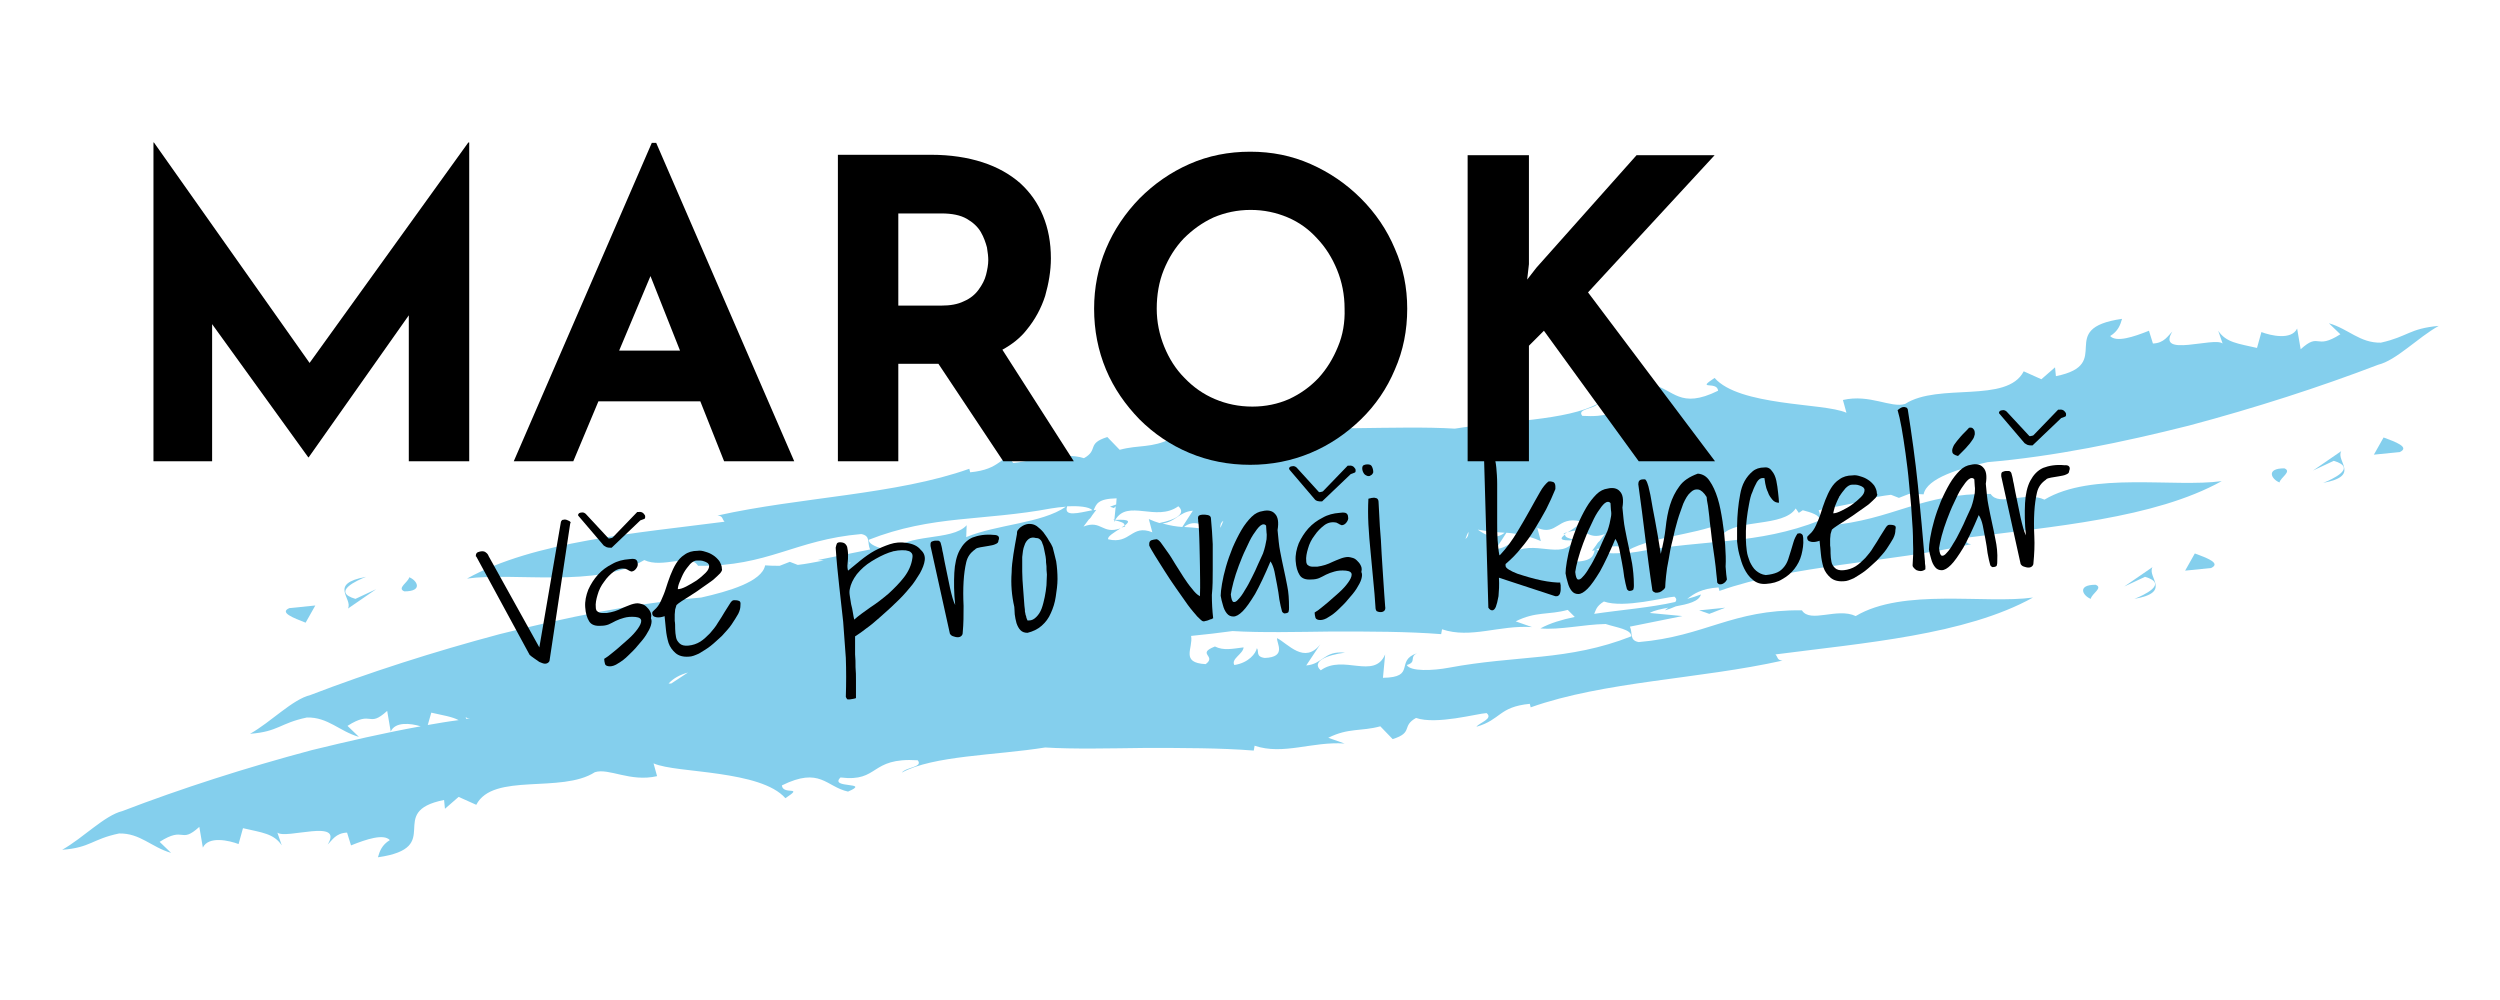 <svg xmlns="http://www.w3.org/2000/svg" xmlns:xlink="http://www.w3.org/1999/xlink" viewBox="0 0 566.9 226.8" style="enable-background:new 0 0 566.9 226.8;" xml:space="preserve">
<style type="text/css">
	.st0{fill:#84CFED;}
</style>

	<g>
		<path class="st0" d="M540.5,99.2l-2.2,3.9l5.9-0.6C546.5,101.4,543.2,100.2,540.5,99.2z"/>
		<path class="st0" d="M530.9,102.3l-6.4,4.4l4.7-2.2c5.5,1.6-0.4,4.2-2.4,5C535.4,107.9,529.6,104.6,530.9,102.3z"/>
		<path class="st0" d="M518,106.2c-4.3,0-2.9,2.5-1.1,3.2C517.1,108.3,519.8,106.9,518,106.2z"/>
		<path class="st0" d="M255.1,119.4c0.1-0.1,0-0.2,0-0.3c-0.2,0.2-0.5,0.3-0.8,0.5C254.5,119.6,254.8,119.5,255.1,119.4z"/>
		<path class="st0" d="M497.7,125.5l-2.2,3.9l5.9-0.6C503.7,127.7,500.4,126.5,497.7,125.5z"/>
		<path class="st0" d="M488.1,128.6l-6.4,4.4l4.7-2.2c5.5,1.6-0.4,4.2-2.4,5C492.6,134.3,486.8,130.9,488.1,128.6z"/>
		<path class="st0" d="M475.2,132.6c-4.3,0-2.9,2.5-1.1,3.2C474.3,134.6,477,133.3,475.2,132.6z"/>
		<polygon class="st0" points="387.6,139.2 391.2,137.8 385.3,138.4 		"/>
		<path class="st0" d="M69.3,141.2l2.2-3.9l-5.9,0.6C63.3,138.9,66.5,140.1,69.3,141.2z"/>
		<path class="st0" d="M78.9,138l6.4-4.4l-4.7,2.2c-5.5-1.6,0.4-4.2,2.4-5C74.3,132.4,80.1,135.7,78.9,138z"/>
		<path class="st0" d="M91.7,134.1c4.3,0,2.9-2.5,1.1-3.2C92.6,132,89.9,133.4,91.7,134.1z"/>
		<path class="st0" d="M354.6,121.2c0.2-0.2,0.5-0.3,0.8-0.5c-0.3,0.1-0.5,0.1-0.8,0.3C354.6,121,354.6,121.1,354.6,121.2z"/>
		<path class="st0" d="M539.9,77.7c-4.8,0.1-7.3-3.1-11.8-4.4l2.6,2.5c-5.8,3.7-4.6-0.6-9,3.4l-0.8-4.7c-1.3,2.7-6,1.6-8.1,0.8
			l-1,3.6c-4.3-1-7-1.2-8.8-3.9l1,2.9c-1.9-1.6-15.1,3.3-11.4-2.7c-1,0.9-1.8,2.6-4.4,2.7l-0.9-2.9c-3.5,1.4-7.4,2.7-8.8,1.2
			c1.8-1.1,2.3-2.5,2.7-3.9c-15.4,2.2-1.5,10.3-15,13l-0.2-2l-3.1,2.7l-4-1.8c-3.8,7.4-19.3,2.5-26.9,7.4c-3.2,1-8-2.3-14.1-0.9
			l0.8,2.9c-2.7-1.2-8.8-1.5-14.9-2.4c-6.1-0.9-12.2-2.3-15-5.5c-4.4,2.9,0.6,0.6,0.8,2.9c-8.7,4.3-10-0.3-15-1.4
			c-5.4,2.2,4.4,0.6,1.7,3.2c-8.9-1.1-6.5,4.6-17.5,3.9c-1.3-1.6,2.6-1.5,3.6-2.8c-7.1,3.9-21.3,3.9-32.5,5.7
			c-6.5-0.4-14.5-0.2-22.8-0.1c-8.3,0-16.9,0-24.5-0.6l-0.2,1.1c-6.5-2.2-13,1-20.4,0.5l3.7,1.3c-4.6,2.3-7.4,1.4-11.8,2.6l-2.8-2.9
			c-4.8,1.5-1.9,2.9-5.3,4.8c-4.6-1.6-13.9,1-16,1.1c-1.6-1.3,1.7-2.2,2.3-3.1c-5.6,1.6-5,4.5-12.1,5.2l-0.2-0.8
			c-16.6,5.9-38.3,6.4-57.1,10.6c1.3,0.1,1,0.8,1.6,1.4c-19.9,2.6-43.1,4.4-58.4,12.9c10.8-1.5,29.5,2.2,40.2-4.2
			c4.2,2,10.3-1.7,12.2,1.3c15.9,0.2,21.9-5.9,37-7.2c2.2,0.4,1.3,2,2,3.5l-11.9,2.4l1.4,0.1c-2.1,0.4-4.1,0.8-5.9,1l-1.8-0.7
			l-2.3,0.9c-1.1,0-2.2,0-3.3-0.1c-0.7,3.7-8.3,5.9-14.5,7.3c-15.2,1.3-30.6,4.5-45.7,8.3c-15,4-29.6,8.7-42.9,13.8
			c-4.1,1-8.9,6.1-13.7,8.8c6.5-0.5,6.7-2.4,12.9-3.7c4.8-0.1,7.3,3.1,11.8,4.4l-2.6-2.5c5.8-3.7,4.6,0.6,9-3.4l0.8,4.7
			c1-2.3,4.5-1.9,6.8-1.2c-8.3,1.5-16.5,3.4-24.7,5.4c-15,4-29.6,8.7-42.9,13.8c-4.1,1-8.9,6.1-13.7,8.8c6.5-0.5,6.7-2.4,12.9-3.7
			c4.8-0.1,7.3,3.1,11.8,4.4l-2.6-2.5c5.8-3.7,4.6,0.6,9-3.4l0.8,4.7c1.3-2.7,6-1.6,8.1-0.8l1-3.6c4.3,1,7,1.2,8.8,3.9l-1-2.9
			c1.9,1.6,15.1-3.3,11.4,2.7c1-0.9,1.8-2.6,4.4-2.7l0.9,2.9c3.5-1.4,7.4-2.7,8.8-1.2c-1.8,1.1-2.3,2.5-2.7,3.9
			c15.4-2.2,1.5-10.3,15-13l0.2,2l3.1-2.7l4,1.8c3.8-7.4,19.3-2.5,26.9-7.4c3.2-1,8,2.3,14.1,0.9l-0.8-2.9c2.7,1.2,8.8,1.5,14.9,2.4
			c6.1,0.9,12.2,2.3,15,5.5c4.4-2.9-0.6-0.6-0.8-2.9c8.7-4.3,10,0.3,15,1.4c5.4-2.3-4.4-0.6-1.7-3.2c8.9,1.1,6.5-4.6,17.5-3.9
			c1.3,1.6-2.6,1.5-3.6,2.8c7.1-3.9,21.3-3.9,32.5-5.7c6.5,0.4,14.5,0.2,22.8,0.1c8.3,0,16.9,0,24.5,0.6l0.2-1.1
			c6.5,2.2,13-1,20.4-0.5l-3.7-1.3c4.6-2.3,7.4-1.4,11.8-2.6l2.8,2.9c4.8-1.5,1.9-2.9,5.3-4.8c4.6,1.6,13.9-1,16-1.1
			c1.6,1.3-1.7,2.2-2.3,3.1c5.6-1.6,5-4.5,12.1-5.2l0.2,0.8c16.6-5.9,38.3-6.4,57.1-10.6c-1.3-0.1-1-0.8-1.6-1.4
			c19.9-2.6,43.1-4.4,58.4-12.9c-10.8,1.5-29.5-2.2-40.2,4.2c-4.2-2-10.3,1.7-12.2-1.3c-15.9-0.2-21.9,5.9-37,7.2
			c-2.2-0.4-1.3-2-2-3.5l11.9-2.4l-7.4-0.7c1-0.6,2.6-0.9,4.2-1.2c-0.3,0.2-0.6,0.4-0.7,0.6c1-0.3,1.7-0.6,2.4-0.9
			c2.7-0.5,5.3-1.1,5.7-2.7c-1,0.4-2,0.7-3.1,1c1.6-1.2,3.1-2.3,7.1-2.6l0.2,0.8c16.6-5.9,38.3-6.4,57.1-10.6
			c-1.3-0.1-1-0.8-1.6-1.4c19.9-2.6,43.1-4.4,58.4-12.9c-10.8,1.5-29.5-2.2-40.2,4.2c-4.2-2-10.3,1.7-12.2-1.3
			c-15.9-0.2-21.9,5.9-37,7.2c-2.2-0.4-1.3-2-2-3.5l11.9-2.4l-1.4-0.1c2.1-0.4,4.1-0.8,5.9-1l1.8,0.7l2.3-0.9c1.1,0,2.2,0,3.3,0.1
			c0.7-3.7,8.3-5.9,14.5-7.3c15.2-1.3,30.6-4.5,45.7-8.3c15-4,29.6-8.7,42.9-13.8c4.1-1,8.9-6.1,13.7-8.8
			C546.3,74.5,546.1,76.3,539.9,77.7z M367.7,125.4c-2.6,0.2-5,0-5.7-0.9C365.1,124,368.6,123,367.7,125.4z M358.3,118.2
			c0.3,0.6-1.4,1.6-2.8,2.5c4.2-1.5,4.3,2,8.4,0.4l-1.2,1.6c-0.4,0.3-0.6,0.7-0.8,1l-0.9,1.2c0.2,0,0.4-0.1,0.6-0.1
			c-0.3,1.3-0.6,2.5-4.9,2.6l0.1-1.4l1.4-0.5l-0.9-0.3c-0.1,0.1-0.3,0.3-0.4,0.4l0.3-3c0.1,0,0.2,0,0.3,0c-0.1,0-0.2-0.1-0.3-0.1
			l0-0.5c-0.1,0.2-0.1,0.3-0.2,0.4c-1.1-0.3-2.2-0.5-2.1-1.2c-1.2,0.9-1.4,1.5,2.1,1.3c-2.8,4.8-9.3-0.5-14.3,3.1
			c-1.9-1.7,0.7-3.1,4.3-3.8c0.7,0.2,1.5,0.5,2.4,0.9l-0.8-3C353.1,121.6,353.2,117,358.3,118.2z M332.3,122.2
			c0.2-0.5,0.4-1.1,0.7-1.6C333,121.2,332.9,121.8,332.3,122.2z M341.6,120.8c1.4,0.1,2.7,0.3,4.5,0.8c-3.1,0.4-3.7,2.6-6.9,2.9
			L341.6,120.8z M335.1,120.1c2.7,0.5,4.5,0.6,6.1,0.7C339.1,122.5,336.9,121.4,335.1,120.1z M277.4,118.1c-0.2,0.5-0.4,1.1-0.7,1.6
			C276.7,119.1,276.8,118.5,277.4,118.1z M274.6,120.2c-2.7-0.5-4.5-0.6-6.1-0.7C270.6,117.8,272.8,118.9,274.6,120.2z M268.1,119.5
			c-1.4-0.1-2.7-0.3-4.5-0.8c3.1-0.4,3.7-2.6,6.9-2.9L268.1,119.5z M253.2,113l-0.1,1.4l-1.4,0.5l0.9,0.3c0.1-0.1,0.3-0.3,0.4-0.4
			l-0.3,3c-0.1,0-0.2,0-0.3,0c0.1,0,0.2,0.1,0.3,0.1l0,0.5c0.1-0.2,0.1-0.3,0.2-0.4c1.1,0.3,2.2,0.5,2.1,1.2
			c1.2-0.9,1.4-1.5-2.1-1.3c2.8-4.8,9.3,0.5,14.3-3.1c1.9,1.7-0.7,3.1-4.3,3.8c-0.7-0.2-1.5-0.5-2.4-0.9l0.8,3
			c-4.8-1.9-4.9,2.8-10,1.6c-0.3-0.6,1.4-1.6,2.8-2.5c-4.2,1.5-4.3-2-8.4-0.4l1.2-1.6c0.4-0.3,0.6-0.7,0.8-1l0.9-1.2
			c-0.2,0-0.4,0.1-0.6,0.1C248.6,114.3,248.9,113.1,253.2,113z M247.7,115.7c-3.1,0.6-6.6,1.6-5.7-0.9
			C244.6,114.7,247,114.9,247.7,115.7z M197,122.4c7.1-2.8,13.7-3.9,20.4-4.6c6.7-0.7,13.4-1.1,20.9-2.5c1.1-0.2,2.2-0.3,3.4-0.4
			c-5.5,3.8-15.7,4-22.6,6.9l0.1-2.7c-3.3,3.7-13.9,1.7-16.7,6l-0.7-1l-0.9,0.6C199,124.1,197,123.5,197,122.4z M193,127.6
			c-0.1,0.1-0.3,0.1-0.4,0.2c-0.1-0.1-0.1-0.2-0.2-0.2L193,127.6z M106.6,162.9c-0.3,0-0.6,0.1-0.9,0.1l-0.1-0.4
			C105.8,162.8,106.1,162.9,106.6,162.9z M97,164.4l0.8-2.8c2.6,0.6,4.7,0.9,6.2,1.7C101.6,163.6,99.3,164,97,164.4z M151.6,155
			c1.1-1.2,2.6-2,4.4-2.5l-3.8,2.5C151.9,155,151.7,155,151.6,155z M369.9,144.3c-7.1,2.8-13.7,3.9-20.4,4.6
			c-6.7,0.7-13.4,1.1-20.9,2.5c-3.7,0.7-8.8,0.9-9.6-0.6c2.4-0.7,0.4-1.8,2.4-2.7c-5.2,1.7-0.1,5.5-7.8,5.6l0.5-5.3
			c-2.5,5.8-9.5-0.1-14.6,3.6c-2.2-1.9,1.3-3.5,5.5-4c-4.8-0.5-5,2.6-8.8,2.9l3.2-4.8c-3.6,4.6-7.3-0.1-9.8-1.4
			c-0.2,1.1,2.3,4.3-2.8,4.5c-2.2-0.3-1.2-1.6-1.8-2.2c-0.2,1.1-1.8,3.3-5.1,3.8c-0.8-1.4,2-2.5,2.1-4c-2.5,0.3-4.5,0.8-6.5-0.2
			c-4.3,1.7,0.5,2.1-2.1,4c-5.8-0.3-2.8-3.6-3.3-6.4c3.2-0.3,6.4-0.7,9.4-1.1c6.5,0.4,14.5,0.2,22.8,0.1c8.3,0,16.9,0,24.5,0.6
			l0.2-1.1c6.5,2.2,13-1,20.4-0.5l-3.7-1.3c4.6-2.3,7.4-1.4,11.8-2.6l1.6,1.6c-2.9,0.6-5.6,1.4-7.8,2.6c4.4,0.4,9.7-0.9,14.8-1
			C366.5,142.3,370,142.7,369.9,144.3z M361.5,139.2c0.4-0.8,0.4-1.7,2.2-2.8c4.6,1.6,13.9-1,16-1.1c0.5,0.4,0.5,0.8,0.2,1.2
			C374.2,137.8,367.5,138.3,361.5,139.2z M412.7,118c-7.1,2.8-13.7,3.9-20.4,4.6c-6.7,0.7-13.4,1.1-20.9,2.5
			c-1.1,0.2-2.2,0.3-3.4,0.4c5.5-3.8,15.7-4,22.6-6.9l-0.1,2.7c3.3-3.7,13.9-1.7,16.7-6l0.7,1l0.9-0.6
			C410.7,116.2,412.7,116.8,412.7,118z M416.7,112.7c0.1-0.1,0.3-0.1,0.4-0.2c0.1,0.1,0.1,0.2,0.2,0.2L416.7,112.7z"/>
	</g>
	<g>
		<polygon points="70.2,82.3 34.9,32.3 34.8,32.3 34.8,104.6 48.1,104.6 48.1,73.5 69.9,103.7 70,103.7 92.7,71.5 92.7,104.6
			106.4,104.6 106.4,32.3 106.2,32.3 		"/>
		<path d="M147.8,32.4l-31.3,72.2H130l5.7-13.6h23.1l5.4,13.6h15.9l-31.3-72.2H147.8z M140.4,79.5l7.1-16.9l6.7,16.9H140.4z"/>
		<path d="M232.8,74.8c1.9-2.3,3.3-4.9,4.2-7.7c0.8-2.8,1.3-5.7,1.3-8.5c0-3.6-0.6-6.8-1.8-9.7c-1.2-2.9-2.9-5.3-5.2-7.4
			c-2.3-2-5.1-3.6-8.5-4.7c-3.4-1.1-7.3-1.7-11.6-1.7H190v69.5h13.7V82.5h9.1l14.7,22.1h16l-16.2-25.3
			C229.5,78.1,231.4,76.6,232.8,74.8z M203.7,48.4h9.8c2.4,0,4.3,0.4,5.7,1.2c1.4,0.8,2.5,1.8,3.2,3c0.7,1.2,1.1,2.4,1.4,3.5
			c0.2,1.2,0.3,2.1,0.3,2.9c0,1-0.2,2.1-0.5,3.3c-0.3,1.2-0.9,2.3-1.7,3.4c-0.8,1.1-1.9,2-3.3,2.6c-1.4,0.7-3.1,1-5.2,1h-9.7V48.4z"
			/>
		<path d="M308.6,45c-3.3-3.3-7.1-5.9-11.4-7.8c-4.3-1.9-8.8-2.8-13.7-2.8c-4.9,0-9.5,0.9-13.8,2.8c-4.3,1.9-8,4.5-11.3,7.8
			c-3.2,3.3-5.8,7.1-7.6,11.4c-1.8,4.3-2.7,8.8-2.7,13.6c0,4.9,0.9,9.5,2.7,13.8c1.8,4.3,4.4,8,7.6,11.3c3.2,3.2,7,5.8,11.3,7.6
			c4.3,1.8,8.9,2.7,13.8,2.7c4.8,0,9.4-0.9,13.7-2.7c4.3-1.8,8.1-4.4,11.4-7.6c3.3-3.2,5.9-7,7.7-11.3c1.9-4.3,2.8-8.9,2.8-13.8
			c0-4.8-0.9-9.3-2.8-13.6C314.5,52.1,311.9,48.3,308.6,45z M303.4,78.6c-1.1,2.7-2.5,5-4.4,7.1c-1.9,2-4.1,3.6-6.7,4.8
			c-2.5,1.1-5.3,1.7-8.3,1.7c-3.1,0-5.9-0.6-8.5-1.7c-2.6-1.1-4.9-2.7-6.9-4.8c-2-2-3.5-4.4-4.6-7.1c-1.1-2.7-1.7-5.6-1.7-8.6
			c0-3.1,0.5-6.1,1.6-8.8c1.1-2.7,2.6-5.1,4.5-7.1c2-2,4.2-3.6,6.8-4.8c2.6-1.1,5.4-1.7,8.4-1.7s5.8,0.6,8.4,1.7
			c2.6,1.1,4.8,2.7,6.7,4.8c1.9,2,3.4,4.4,4.5,7.1c1.1,2.7,1.7,5.6,1.7,8.8C305,73.1,304.5,76,303.4,78.6z"/>
		<polygon points="360.1,66.3 388.8,35.2 371.1,35.2 348.4,60.7 346.3,63.4 346.7,59.9 346.7,35.2 332.8,35.2 332.8,104.6
			346.7,104.6 346.7,78.4 350.1,75 371.6,104.6 388.9,104.6 		"/>
	</g>
	<g>
		<path d="M129,118.1c-0.4-0.2-0.7-0.3-0.9-0.3c-0.2,0-0.4,0.1-0.6,0.1c-0.1,0.1-0.2,0.2-0.3,0.4l-4.9,28.5l-11.5-20.7
			c-0.1-0.3-0.3-0.6-0.6-0.8c-0.2-0.2-0.5-0.3-0.9-0.3c-0.3,0-0.6,0.1-0.9,0.2c-0.3,0.1-0.5,0.4-0.5,0.8l0,0.1c0,0.1,0,0.1,0.1,0.1
			l12.1,22.3c0.2,0.2,0.5,0.4,0.9,0.7c0.4,0.3,0.9,0.6,1.3,0.9c0.5,0.2,0.9,0.4,1.3,0.4c0.4,0,0.8-0.2,1-0.6l4.7-31.2
			C129.5,118.5,129.4,118.3,129,118.1z"/>
		<path d="M147.4,138.6c-0.2-0.4-0.5-0.7-0.8-1c-0.3-0.3-0.6-0.5-1-0.6c-0.4-0.1-0.7-0.2-1-0.2c-0.6,0-1.3,0.2-1.8,0.4
			c-0.6,0.2-1.2,0.5-1.7,0.7c-0.6,0.3-1.1,0.5-1.7,0.7c-0.6,0.2-1.2,0.3-1.8,0.4c-0.3,0-0.6,0-0.9,0c-0.3,0-0.5,0-0.8-0.1
			c-0.2-0.1-0.4-0.2-0.6-0.4c-0.1-0.2-0.2-0.4-0.2-0.8c-0.1-0.8,0.1-1.8,0.4-2.8c0.3-1.1,0.8-2.1,1.5-3c0.6-0.9,1.4-1.7,2.2-2.3
			c0.8-0.6,1.7-0.8,2.7-0.6c0,0,0.1,0,0.2,0.1c0.1,0,0.2,0.1,0.4,0.2c0.1,0.1,0.2,0.1,0.4,0.2c0.1,0,0.2,0.1,0.2,0.1
			c0.4,0,0.8-0.2,1.1-0.6c0.3-0.4,0.5-0.8,0.4-1.2c0-0.6-0.3-0.9-0.6-1c-0.4-0.1-0.8-0.1-1.4,0c-1.3,0.1-2.6,0.4-3.8,1.1
			c-1.2,0.6-2.3,1.4-3.2,2.4c-0.9,1-1.6,2.1-2.2,3.4c-0.5,1.3-0.8,2.6-0.7,4c0.1,1.4,0.4,2.4,0.9,3.2c0.5,0.8,1.4,1.1,2.7,1
			c0.6,0,1.2-0.1,1.7-0.3c0.5-0.2,1-0.5,1.6-0.8c0.6-0.3,1.2-0.5,1.9-0.7c0.7-0.2,1.6-0.3,2.6-0.2c0.9,0.1,1.3,0.4,1.3,0.9
			c0,0.5-0.3,1.1-0.8,1.8c-0.5,0.7-1.2,1.5-2.1,2.3c-0.9,0.8-1.7,1.5-2.5,2.2c-0.8,0.7-1.5,1.2-2.1,1.7c-0.6,0.4-0.9,0.6-0.9,0.6
			c0,0.4,0.1,0.8,0.2,1.2c0.1,0.3,0.5,0.5,1.1,0.5c0.5,0,1.2-0.2,1.9-0.7c0.7-0.4,1.5-1,2.2-1.7c0.7-0.7,1.5-1.4,2.2-2.3
			c0.7-0.8,1.4-1.6,1.9-2.4c0.5-0.8,0.9-1.5,1.1-2.2c0.2-0.7,0.2-1.2,0-1.6C147.8,139.4,147.6,139,147.4,138.6z"/>
		<path d="M137.6,124.1c0.3,0.1,0.6,0.1,0.9,0.1c0,0,0.1,0,0.1,0c0,0,0.1,0,0.1,0l6.5-6.2c0.5-0.2,0.9-0.3,1-0.4
			c0.1-0.1,0.1-0.3,0.1-0.5c0-0.2-0.1-0.4-0.4-0.7c-0.2-0.2-0.6-0.4-1.1-0.3l-0.3,0l-5.5,5.7c-0.1,0.2-0.4,0.2-0.8,0.3l-0.2,0
			l-5.2-5.6c-0.1-0.1-0.2-0.1-0.3-0.2c-0.1,0-0.2-0.1-0.3-0.1c-0.5,0-0.8,0.1-0.9,0.2c-0.1,0.1-0.2,0.2-0.2,0.3l0,0.1
			c0,0,0,0.1,0,0.1l5.8,6.8C137.2,123.9,137.4,124,137.6,124.1z"/>
		<path d="M167.4,136.2c-0.3-0.1-0.7-0.1-1-0.1c-0.3,0-0.6,0.3-0.9,0.8c-0.3,0.5-0.7,1.1-1.2,1.9c-0.4,0.7-0.9,1.5-1.5,2.4
			c-0.5,0.9-1.2,1.7-1.8,2.4c-0.7,0.7-1.4,1.4-2.2,1.9c-0.8,0.5-1.7,0.8-2.7,0.9c-0.9,0.1-1.6-0.1-2-0.5c-0.4-0.4-0.7-0.8-0.8-1.4
			c-0.1-0.6-0.2-1.2-0.2-1.9c0-0.7,0-1.3-0.1-1.8c0-0.1,0-0.4,0-0.6c0-0.3,0-0.6,0-0.9c0-0.3,0.1-0.7,0.1-1.1c0.1-0.4,0.2-0.7,0.3-1
			c0.2-0.2,0.6-0.5,1.2-0.9c0.6-0.4,1.3-0.8,2.2-1.4c0.8-0.5,1.7-1.1,2.5-1.7c0.9-0.6,1.7-1.2,2.4-1.7c0.7-0.6,1.2-1.1,1.6-1.5
			c0.4-0.5,0.5-0.8,0.4-1c0-0.7-0.3-1.3-0.6-1.8c-0.4-0.5-0.9-1-1.4-1.3c-0.6-0.4-1.1-0.6-1.8-0.8c-0.6-0.2-1.2-0.3-1.7-0.2
			c-1.2,0-2.2,0.3-3,0.9c-0.8,0.5-1.4,1.2-1.9,2c-0.5,0.8-0.9,1.7-1.3,2.7c-0.4,1-0.7,2-1,2.9c-0.3,1-0.7,1.9-1.1,2.8
			c-0.4,0.9-0.9,1.6-1.5,2.1c-0.2,0.2-0.3,0.3-0.4,0.4c-0.1,0.1-0.1,0.2-0.1,0.4c0,0.3,0.2,0.6,0.4,0.7c0.3,0.1,0.5,0.2,0.9,0.2
			c0.3,0,0.6,0,0.9-0.1c0.3-0.1,0.5-0.1,0.6-0.2c0.1,0.9,0.2,1.9,0.3,3c0.1,1.1,0.3,2.1,0.6,3.1c0.3,0.9,0.9,1.7,1.6,2.3
			c0.7,0.6,1.7,0.9,3,0.8c0.7,0,1.4-0.3,2.3-0.7c0.8-0.5,1.7-1,2.6-1.7c0.9-0.7,1.7-1.5,2.6-2.3c0.8-0.9,1.6-1.7,2.2-2.6
			c0.6-0.9,1.1-1.7,1.5-2.4c0.4-0.8,0.5-1.4,0.5-1.9C168,136.5,167.8,136.3,167.4,136.2z M154.1,132c0.3-0.7,0.6-1.5,1-2.2
			c0.4-0.7,0.9-1.3,1.4-1.9c0.5-0.5,1-0.8,1.5-0.8c0.2,0,0.5,0,0.8,0c0.3,0,0.6,0.1,0.9,0.2c0.3,0.1,0.5,0.2,0.8,0.4
			c0.2,0.2,0.3,0.4,0.3,0.6c0,0.5-0.2,1-0.8,1.6c-0.6,0.6-1.3,1.2-2,1.7c-0.8,0.5-1.6,1-2.4,1.4c-0.8,0.4-1.4,0.6-1.9,0.6
			C153.7,133.3,153.8,132.7,154.1,132z"/>
		<path d="M205.5,123.1c-1.2-0.2-2.5-0.1-3.7,0.3c-1.2,0.4-2.4,0.9-3.5,1.5c-1.1,0.6-2.2,1.4-3.2,2.2c-1,0.8-1.9,1.6-2.8,2.3
			c-0.1-0.4-0.2-0.9-0.1-1.6c0.1-0.7,0.1-1.4,0.1-2c0-0.7-0.1-1.3-0.2-1.8c-0.2-0.5-0.5-0.9-1.2-1c-0.6-0.1-0.9,0-1.1,0.2
			c-0.1,0.2-0.2,0.5-0.3,1c0.2,3.1,0.5,6,0.8,8.7c0.3,2.7,0.6,5.4,0.9,8.1c0.2,2.7,0.4,5.4,0.6,8.2c0.1,2.8,0.1,5.7,0,8.8
			c0,0.1,0.1,0.2,0.2,0.4c0.1,0.2,0.2,0.2,0.3,0.2c0.1,0,0.2,0,0.4,0c0.2,0,0.4-0.1,0.6-0.1c0.2,0,0.4-0.1,0.5-0.1
			c0.1,0,0.2-0.1,0.3-0.1c0-0.3,0-0.9,0-1.6c0-0.7,0-1.6,0-2.5c0-0.9,0-1.9-0.1-2.9c0-1,0-2-0.1-2.9c0-0.9,0-1.8,0-2.5
			c0-0.7,0-1.3,0-1.6c0.6-0.4,1.4-0.9,2.4-1.7c1-0.7,2.1-1.6,3.2-2.6c1.1-1,2.3-2,3.5-3.2c1.2-1.1,2.3-2.3,3.2-3.4
			c1-1.1,1.7-2.3,2.4-3.4c0.6-1.1,1-2.1,1.1-3c0.1-0.9-0.2-1.7-0.9-2.3C208.1,123.8,207,123.3,205.5,123.1z M206.9,126.5
			c-0.2,1.6-0.9,3.1-1.9,4.4c-1,1.3-2.2,2.5-3.5,3.7c-1.3,1.1-2.7,2.2-4.1,3.1c-1.4,1-2.7,1.9-3.7,2.8c-0.1-0.4-0.2-1-0.3-1.6
			c-0.1-0.6-0.2-1.2-0.4-1.9c-0.1-0.7-0.2-1.3-0.3-1.9c-0.1-0.6-0.1-1.1,0-1.5c0.2-1.1,0.7-2.2,1.6-3.4c0.9-1.1,2-2.1,3.3-2.9
			c1.3-0.8,2.6-1.5,4-2c1.4-0.5,2.7-0.6,3.8-0.5c0.5,0.1,0.9,0.2,1.1,0.4C206.9,125.5,207,125.9,206.9,126.5z"/>
		<path d="M225.4,121.3c-2-0.2-3.6,0.1-4.9,0.6c-1.3,0.6-2.2,1.6-2.9,2.9c-0.7,1.3-1.1,3.1-1.2,5.1c-0.1,2.1-0.1,4.5,0.2,7.3
			c-0.2-0.4-0.4-0.9-0.6-1.6c-0.2-0.7-0.4-1.5-0.6-2.4c-0.2-0.9-0.4-1.9-0.6-2.9c-0.2-1-0.4-2-0.6-2.9c-0.2-0.9-0.3-1.8-0.5-2.5
			c-0.1-0.8-0.3-1.4-0.4-1.8c-0.1-0.3-0.3-0.4-0.5-0.5c-0.2,0-0.4,0-0.7,0c-0.3,0-0.5,0.1-0.8,0.2c-0.2,0.1-0.3,0.3-0.3,0.6l0,0.4
			l4.4,19.9c0.2,0.3,0.4,0.5,0.8,0.6c0.3,0.1,0.6,0.2,1,0.2c0.3,0,0.6-0.1,0.8-0.3c0.2-0.2,0.3-0.4,0.3-0.7c0.2-2.1,0.2-4.1,0.2-6.1
			c-0.1-2-0.1-3.8,0-5.5c0.1-1.7,0.3-3.1,0.6-4.4c0.3-1.3,1-2.2,2-2.9c0.2-0.3,0.7-0.4,1.2-0.5c0.6-0.1,1.2-0.2,1.8-0.3
			c0.6-0.1,1.2-0.2,1.6-0.4c0.5-0.2,0.7-0.4,0.7-0.8C226.8,121.7,226.3,121.3,225.4,121.3z"/>
		<path d="M238.7,124.1c-0.2-0.5-0.5-1-0.9-1.6c-0.3-0.6-0.8-1.2-1.2-1.8c-0.5-0.6-1-1-1.5-1.4c-0.6-0.4-1.1-0.5-1.8-0.5
			c-0.3,0-0.6,0.1-0.9,0.2c-0.3,0.1-0.6,0.3-0.9,0.5c-0.3,0.2-0.5,0.5-0.7,0.7c-0.2,0.3-0.2,0.6-0.2,0.9c-0.3,1.7-0.6,3.2-0.8,4.6
			c-0.2,1.4-0.4,2.8-0.4,4.1c-0.1,1.3-0.1,2.6,0,3.9c0.1,1.3,0.3,2.6,0.6,3.9c0,0.4,0.1,1,0.1,1.7c0.1,0.7,0.2,1.3,0.4,2
			c0.2,0.6,0.5,1.2,0.9,1.6c0.4,0.4,0.9,0.6,1.6,0.6c1.2-0.3,2.3-0.8,3.2-1.6c0.9-0.8,1.6-1.7,2.1-2.9c0.5-1.1,0.9-2.3,1.1-3.7
			c0.2-1.3,0.4-2.7,0.4-4c0-1.3-0.1-2.7-0.3-4C239.2,126.2,239,125.1,238.7,124.1z M237.3,132.7c-0.1,0.9-0.2,1.8-0.4,2.7
			c-0.2,0.9-0.4,1.8-0.7,2.6c-0.3,0.8-0.7,1.4-1.2,1.9c-0.5,0.5-1,0.8-1.7,0.8l-0.3,0c-0.1-0.3-0.3-0.6-0.3-0.9
			c-0.1-0.3-0.2-0.5-0.2-0.8c-0.1-0.2-0.1-0.5-0.1-0.8c0-0.3-0.1-0.5-0.1-0.8c-0.1-1.3-0.2-2.7-0.3-4c-0.1-1.3-0.2-2.6-0.2-3.8
			c0-1.2,0-2.3,0-3.3c0.1-1,0.2-1.9,0.5-2.6c0.2-0.7,0.6-1.2,1-1.5c0.4-0.3,1-0.4,1.6-0.2c0.4,0,0.7,0.1,0.9,0.3
			c0.3,0.2,0.5,0.6,0.6,1c0.2,0.4,0.3,0.9,0.4,1.4c0.1,0.5,0.2,1,0.3,1.5c0.1,0.5,0.1,0.9,0.1,1.3l0.1,0.9c0,0.5,0,1.1,0.1,1.9
			C237.4,131,237.3,131.8,237.3,132.7z"/>
		<path d="M275,129.2c0-1.9,0-3.9,0-5.8c-0.1-1.9-0.2-3.9-0.4-5.8c0-0.5-0.3-0.7-0.7-0.8c-0.4-0.1-0.8-0.1-1.2-0.1
			c-0.3,0-0.6,0.1-0.8,0.2c-0.2,0.1-0.3,0.5-0.2,1c0,0.1,0,0.2,0,0.3c0,0.1,0.1,0.4,0.1,0.8c0,0.4,0.1,1,0.1,1.7
			c0,0.7,0.1,1.8,0.1,3c0,1.3,0.1,2.9,0.1,4.7c0,1.9,0.1,4.1,0,6.8c-0.6-0.3-1.2-0.9-1.8-1.7c-0.7-0.8-1.3-1.7-1.9-2.6
			c-0.6-1-1.3-2-1.9-3c-0.6-1-1.2-2-1.8-2.8c-0.6-0.9-1.1-1.5-1.5-2.1c-0.4-0.5-0.8-0.8-1.1-0.7c-0.3,0-0.6,0.1-1,0.2
			c-0.3,0.1-0.5,0.4-0.5,0.8c0,0,0,0.1,0,0.2c0,0.1,0,0.1,0,0.2c0.2,0.5,0.7,1.3,1.3,2.3c0.6,1,1.4,2.2,2.2,3.5
			c0.8,1.3,1.7,2.6,2.6,3.9c0.9,1.3,1.8,2.6,2.6,3.7c0.8,1.1,1.6,2,2.2,2.7c0.7,0.7,1.1,1.1,1.4,1.1c0.1,0,0.2,0,0.5-0.1
			c0.2,0,0.4-0.1,0.7-0.2c0.2-0.1,0.4-0.2,0.6-0.2c0.2-0.1,0.3-0.2,0.4-0.2c-0.2-1.7-0.3-3.5-0.3-5.3C275,133,275,131.2,275,129.2z"
			/>
		<path d="M291.9,132.9c-0.3-1.4-0.5-2.7-0.8-3.9c-0.3-1.2-0.5-2.5-0.8-3.9c-0.3-1.4-0.4-3-0.6-4.9c0.3-1.8,0.1-3-0.6-3.7
			c-0.6-0.7-1.6-0.9-2.8-0.6c-0.8,0.1-1.7,0.5-2.5,1.3c-0.8,0.8-1.6,1.8-2.3,3c-0.7,1.2-1.4,2.6-2,4c-0.6,1.5-1.1,2.9-1.5,4.3
			c-0.4,1.4-0.7,2.7-0.9,3.9c-0.2,1.2-0.3,2.1-0.3,2.7c0.1,0.7,0.3,1.4,0.5,2.1c0.2,0.8,0.5,1.4,0.9,1.9c0.4,0.5,0.9,0.7,1.5,0.7
			c0.6,0,1.3-0.4,2.1-1.2c0.8-0.8,1.7-2.1,2.8-3.9c1-1.8,2.2-4.3,3.5-7.4c0.4,0.6,0.7,1.4,0.9,2.3c0.2,1,0.4,2,0.6,3.1
			c0.2,1.1,0.4,2.2,0.5,3.2c0.2,1.1,0.4,2,0.6,2.7c0,0.1,0.1,0.2,0.2,0.3c0.1,0.1,0.3,0.2,0.3,0.2c0.6,0,1-0.2,1-0.4
			c0.1-0.3,0.1-0.6,0.1-0.9C292.3,135.9,292.2,134.3,291.9,132.9z M287.2,122.3c-0.1,0.5-0.2,1-0.3,1.5c-0.1,0.5-0.3,1.1-0.5,1.7
			c-0.3,0.6-0.6,1.4-1.1,2.4c-0.4,1-0.9,2-1.4,3c-0.5,1-1,2-1.6,2.9c-0.5,0.9-1,1.6-1.5,2.1c-0.4,0.5-0.8,0.7-1.1,0.6
			c-0.3-0.1-0.5-0.7-0.6-1.7c0.1-0.7,0.3-1.7,0.6-2.8c0.3-1.1,0.7-2.4,1.2-3.7c0.5-1.3,1-2.6,1.6-3.8c0.6-1.3,1.1-2.4,1.7-3.3
			c0.6-0.9,1.1-1.6,1.6-2c0.5-0.4,1-0.4,1.3,0c0,0.6,0.1,1.1,0.1,1.6C287.3,121.3,287.2,121.8,287.2,122.3z"/>
		<path d="M292.4,106.5l5.8,6.8c0.1,0.1,0.2,0.2,0.5,0.3c0.3,0.1,0.6,0.1,0.9,0.1c0,0,0.1,0,0.1,0c0,0,0.1,0,0.1,0l6.5-6.2
			c0.5-0.2,0.9-0.3,1-0.4c0.1-0.1,0.1-0.3,0.1-0.5c0-0.2-0.1-0.4-0.4-0.7c-0.2-0.2-0.6-0.4-1.1-0.3l-0.3,0l-5.5,5.7
			c-0.1,0.2-0.4,0.2-0.8,0.3l-0.2,0L294,106c-0.1-0.1-0.2-0.1-0.3-0.2c-0.1,0-0.2-0.1-0.3-0.1c-0.5,0-0.8,0.1-0.9,0.2
			c-0.1,0.1-0.2,0.2-0.2,0.3L292.4,106.5C292.4,106.4,292.4,106.4,292.4,106.5z"/>
		<path d="M308.5,128.1c-0.2-0.4-0.5-0.7-0.8-1c-0.3-0.3-0.6-0.5-1-0.6c-0.4-0.1-0.7-0.2-1-0.2c-0.6,0-1.3,0.2-1.8,0.4
			c-0.6,0.2-1.2,0.5-1.7,0.7c-0.6,0.3-1.1,0.5-1.7,0.7c-0.6,0.2-1.2,0.3-1.8,0.4c-0.3,0-0.6,0-0.9,0c-0.3,0-0.5,0-0.8-0.1
			c-0.2-0.1-0.4-0.2-0.6-0.4c-0.1-0.2-0.2-0.4-0.2-0.8c-0.1-0.8,0.1-1.8,0.4-2.8c0.3-1.1,0.8-2.1,1.5-3c0.6-0.9,1.4-1.7,2.2-2.3
			c0.8-0.6,1.7-0.8,2.7-0.6c0,0,0.1,0,0.2,0.1c0.1,0,0.2,0.1,0.4,0.2c0.1,0.1,0.2,0.1,0.4,0.2c0.1,0,0.2,0.1,0.2,0.1
			c0.4,0,0.8-0.2,1.1-0.6c0.3-0.4,0.5-0.8,0.4-1.2c0-0.6-0.3-0.9-0.6-1c-0.4-0.1-0.8-0.1-1.4,0c-1.3,0.1-2.6,0.4-3.8,1.1
			c-1.2,0.6-2.3,1.4-3.2,2.4c-0.9,1-1.6,2.1-2.2,3.4c-0.5,1.3-0.8,2.6-0.7,4c0.1,1.4,0.4,2.4,0.9,3.2c0.5,0.8,1.4,1.1,2.7,1
			c0.6,0,1.2-0.1,1.7-0.3c0.5-0.2,1-0.5,1.6-0.8c0.6-0.3,1.2-0.5,1.9-0.7c0.7-0.2,1.6-0.3,2.6-0.2c0.9,0.1,1.3,0.4,1.3,0.9
			c0,0.5-0.3,1.1-0.8,1.8c-0.5,0.7-1.2,1.5-2.1,2.3c-0.9,0.8-1.7,1.5-2.5,2.2c-0.8,0.7-1.5,1.2-2.1,1.7c-0.6,0.4-0.9,0.6-0.9,0.6
			c0,0.4,0.1,0.8,0.2,1.2c0.1,0.3,0.5,0.5,1.1,0.5c0.5,0,1.2-0.2,1.9-0.7c0.7-0.4,1.5-1,2.2-1.7c0.7-0.7,1.5-1.4,2.2-2.3
			c0.7-0.8,1.4-1.6,1.9-2.4c0.5-0.8,0.9-1.5,1.1-2.2c0.2-0.7,0.2-1.2,0-1.6C308.9,128.9,308.7,128.5,308.5,128.1z"/>
		<path d="M313.7,131.8c-0.1-2-0.3-4.1-0.4-6.2c-0.1-2.1-0.2-4.1-0.4-6.2c-0.1-2-0.2-3.9-0.3-5.6c0-0.4-0.2-0.7-0.4-0.8
			c-0.3-0.1-0.6-0.2-1-0.1c-0.1,0-0.2,0-0.5,0.1c-0.2,0-0.4,0.1-0.4,0.1c-0.1,1.8-0.1,3.8,0,5.8c0.1,2.1,0.3,4.2,0.5,6.3
			c0.2,2.1,0.4,4.3,0.6,6.4c0.2,2.1,0.4,4.1,0.5,6c0,0.5,0.1,0.8,0.3,1c0.2,0.1,0.5,0.2,0.9,0.2c0.3,0,0.6-0.1,0.8-0.3
			c0.2-0.2,0.3-0.5,0.2-1C314,135.7,313.8,133.9,313.7,131.8z"/>
		<path d="M310.8,107.8c0.3-0.1,0.5-0.4,0.6-0.7c0-0.5-0.1-0.9-0.3-1.3c-0.2-0.4-0.5-0.5-1.1-0.5c-0.3,0-0.6,0.1-0.8,0.2
			c-0.2,0.1-0.3,0.4-0.3,0.7c0,0.5,0.2,0.9,0.4,1.2c0.2,0.3,0.5,0.4,0.7,0.5C310.3,108,310.6,108,310.8,107.8z"/>
		<path d="M353.8,132.1c-0.4,0-1,0-1.8-0.1c-0.8-0.1-1.6-0.2-2.5-0.4c-0.9-0.2-1.8-0.4-2.8-0.7c-0.9-0.3-1.8-0.5-2.6-0.8
			c-0.8-0.3-1.4-0.6-1.9-0.9c-0.5-0.3-0.8-0.6-0.8-0.9c0,0,0-0.1,0-0.2c0-0.1,0-0.1,0-0.2c1.3-1.1,2.5-2.3,3.6-3.7
			c1.1-1.3,2.1-2.7,3-4.2c0.9-1.5,1.8-3,2.6-4.5c0.8-1.6,1.5-3.1,2.1-4.6c0-0.1,0-0.2,0-0.3c0-0.1,0-0.2,0-0.3c0-0.5-0.2-0.9-0.5-1
			c-0.3-0.1-0.7-0.2-1.1-0.1c-0.6,0.5-1.3,1.3-1.9,2.4c-0.7,1.2-1.4,2.5-2.3,4.1c-0.9,1.6-1.8,3.2-2.9,5c-1.1,1.8-2.3,3.5-3.8,5.1
			c0,0-0.1,0-0.1,0.1l-0.1,0c-0.2-1-0.3-2.1-0.4-3.4c-0.1-1.3-0.1-2.7-0.1-4.1c0-1.5,0-2.9,0-4.4c0-1.5,0-2.9,0-4.3
			c0-1.4-0.1-2.6-0.2-3.7c-0.1-1.1-0.3-1.9-0.5-2.6c-0.2-0.7-0.5-1-0.9-1.1c-0.4-0.1-0.8,0.2-1.4,0.8l1,34.7
			c0.3,0.4,0.5,0.6,0.9,0.6c0.3,0,0.6-0.3,0.8-0.8c0.2-0.5,0.4-1.3,0.6-2.4c0.1-1.1,0.2-2.5,0.1-4.2l12.8,4.2c0,0,0.1,0,0.1,0l0.2,0
			c0.3,0,0.5-0.2,0.7-0.5c0.1-0.3,0.2-0.6,0.2-1c0-0.4,0-0.7,0-1C353.8,132.4,353.8,132.2,353.8,132.1z"/>
		<path d="M370.1,127.8c-0.3-1.4-0.5-2.7-0.8-3.9c-0.3-1.2-0.5-2.5-0.8-3.9c-0.3-1.4-0.4-3-0.6-4.9c0.3-1.8,0.1-3-0.6-3.7
			c-0.6-0.7-1.6-0.9-2.8-0.6c-0.8,0.1-1.7,0.5-2.5,1.3c-0.8,0.8-1.6,1.8-2.3,3c-0.7,1.2-1.4,2.6-2,4c-0.6,1.5-1.1,2.9-1.5,4.3
			c-0.4,1.4-0.7,2.7-0.9,3.9c-0.2,1.2-0.3,2.1-0.3,2.7c0.1,0.7,0.3,1.4,0.5,2.1c0.2,0.8,0.5,1.4,0.9,1.9c0.4,0.5,0.9,0.7,1.5,0.7
			c0.6,0,1.3-0.4,2.1-1.2c0.8-0.8,1.7-2.1,2.8-3.9c1-1.8,2.2-4.3,3.5-7.4c0.4,0.6,0.7,1.4,0.9,2.3c0.2,1,0.4,2,0.6,3.1
			c0.2,1.1,0.4,2.2,0.5,3.2c0.2,1.1,0.4,2,0.6,2.7c0,0.1,0.1,0.2,0.2,0.3c0.1,0.1,0.3,0.2,0.3,0.2c0.6,0,1-0.2,1-0.4
			c0.1-0.3,0.1-0.6,0.1-0.9C370.5,130.8,370.3,129.1,370.1,127.8z M365.3,117.2c-0.1,0.5-0.2,1-0.3,1.5c-0.1,0.5-0.3,1.1-0.5,1.7
			c-0.3,0.6-0.6,1.4-1.1,2.4c-0.4,1-0.9,2-1.4,3c-0.5,1-1,2-1.6,2.9c-0.5,0.9-1,1.6-1.5,2.1c-0.4,0.5-0.8,0.7-1.1,0.6
			c-0.3-0.1-0.5-0.7-0.6-1.7c0.1-0.7,0.3-1.7,0.6-2.8c0.3-1.1,0.7-2.4,1.2-3.7c0.5-1.3,1-2.6,1.6-3.8c0.6-1.3,1.1-2.4,1.7-3.3
			c0.6-0.9,1.1-1.6,1.6-2c0.5-0.4,1-0.4,1.3,0c0,0.6,0.1,1.1,0.1,1.6C365.4,116.2,365.4,116.7,365.3,117.2z"/>
		<path d="M391.2,123.6c-0.1-1.7-0.3-3.5-0.6-5.4c-0.3-1.9-0.6-3.6-1.1-5.2c-0.5-1.6-1.1-2.9-1.8-3.9c-0.7-1.1-1.6-1.6-2.7-1.7
			c-1.9,0.7-3.3,1.6-4.2,2.9c-0.9,1.2-1.6,2.6-2.1,4.2c-0.5,1.6-0.8,3.3-1,5.2c-0.2,1.9-0.6,3.8-1.1,5.9c-0.5-3-0.9-5.6-1.3-7.6
			c-0.4-2-0.7-3.7-0.9-4.9c-0.2-1.3-0.5-2.2-0.6-2.8c-0.2-0.6-0.3-1-0.5-1.3c-0.1-0.2-0.2-0.3-0.3-0.3l-0.4,0
			c-0.8,0-1.1,0.4-1.1,1.1c0.6,4.2,1.1,8.3,1.6,12.3c0.5,3.9,1,7.9,1.6,11.8c0.2,0.3,0.4,0.4,0.7,0.5c0.3,0,0.6,0,0.9-0.1
			c0.3-0.1,0.6-0.3,0.8-0.5c0.3-0.2,0.4-0.4,0.5-0.6c0-0.6,0.1-1.5,0.2-2.6c0.1-1.1,0.3-2.4,0.6-3.8c0.2-1.4,0.5-2.9,0.9-4.4
			c0.3-1.5,0.7-3,1.1-4.4c0.4-1.4,0.9-2.6,1.3-3.8c0.5-1.1,1-2,1.6-2.5c0.6-0.6,1.1-0.8,1.8-0.7c0.6,0.1,1.3,0.7,1.9,1.7
			c0,0.3,0.1,1,0.3,2c0.1,1,0.3,2.1,0.4,3.5c0.2,1.3,0.3,2.7,0.5,4.2c0.2,1.5,0.4,2.9,0.6,4.2c0.2,1.3,0.3,2.5,0.4,3.5
			c0.1,1,0.2,1.6,0.2,2c0.2,0.3,0.4,0.4,0.6,0.4c0.2,0,0.4,0,0.6-0.1c0.2-0.1,0.4-0.2,0.6-0.4c0.2-0.2,0.3-0.4,0.4-0.6
			c-0.1-0.6-0.2-1.5-0.3-2.9C391.4,126.9,391.3,125.3,391.2,123.6z"/>
		<path d="M408.9,122c0-0.2-0.1-0.4-0.1-0.6c-0.1-0.2-0.2-0.3-0.4-0.4c-0.2-0.1-0.4-0.1-0.8,0c-0.4,0.6-0.7,1.2-0.9,1.9
			c-0.2,0.7-0.4,1.3-0.6,2c-0.2,0.7-0.4,1.3-0.6,1.9c-0.2,0.6-0.5,1.2-0.9,1.7c-0.4,0.5-0.9,1-1.6,1.3c-0.7,0.3-1.5,0.5-2.6,0.6
			c-0.9-0.1-1.6-0.5-2.2-1c-0.6-0.5-1-1.2-1.4-2c-0.3-0.8-0.6-1.6-0.7-2.5c-0.1-0.9-0.2-1.7-0.2-2.5c0-0.5,0-1.1,0-2
			c0-0.9,0.1-1.8,0.2-2.8c0.1-1,0.3-2.1,0.5-3.2c0.2-1.1,0.4-2.1,0.8-2.9c0.3-0.9,0.7-1.6,1-2.2c0.4-0.6,0.8-0.9,1.3-0.9
			c0,0,0.1,0,0.2,0c0.1,0,0.1,0,0.2,0l0.2,1.3c0.1,0.6,0.3,1.3,0.6,1.9c0.2,0.7,0.6,1.2,1,1.7c0.4,0.5,0.9,0.7,1.5,0.7
			c0-0.6-0.1-1.3-0.2-2.3c-0.1-0.9-0.2-1.8-0.4-2.7c-0.2-0.9-0.5-1.6-1-2.2c-0.4-0.6-1-0.9-1.7-0.8c-1.1,0-2,0.3-2.7,0.9
			c-0.7,0.6-1.3,1.3-1.8,2.2c-0.5,0.9-0.8,1.9-1,3c-0.2,1.1-0.4,2.3-0.5,3.5c-0.1,1.2-0.2,2.5-0.2,3.7c0,1.2,0,2.4,0,3.5
			c0.1,0.8,0.2,1.8,0.5,2.9c0.3,1.1,0.6,2.2,1.1,3.2c0.5,1,1.1,1.9,2,2.6c0.8,0.7,1.8,1,3,0.9c1.4-0.1,2.6-0.4,3.7-1.1
			c1.1-0.6,2-1.4,2.7-2.3c0.7-0.9,1.3-2,1.6-3.2c0.3-1.2,0.5-2.4,0.4-3.6L408.9,122z"/>
		<path d="M429.4,119.1c-0.3-0.1-0.7-0.1-1-0.1c-0.3,0-0.6,0.3-0.9,0.8c-0.3,0.5-0.7,1.1-1.2,1.9c-0.4,0.7-0.9,1.5-1.5,2.4
			c-0.5,0.9-1.2,1.7-1.8,2.4c-0.7,0.7-1.4,1.4-2.2,1.9c-0.8,0.5-1.7,0.8-2.7,0.9c-0.9,0.1-1.6-0.1-2-0.5c-0.4-0.4-0.7-0.8-0.8-1.4
			c-0.1-0.6-0.2-1.2-0.2-1.9c0-0.7,0-1.3-0.1-1.8c0-0.1,0-0.4,0-0.6c0-0.3,0-0.6,0-0.9c0-0.3,0.1-0.7,0.1-1.1c0.1-0.4,0.2-0.7,0.3-1
			c0.2-0.2,0.6-0.5,1.2-0.9c0.6-0.4,1.3-0.8,2.2-1.4c0.8-0.5,1.7-1.1,2.5-1.7c0.9-0.6,1.7-1.2,2.4-1.7c0.7-0.6,1.2-1.1,1.6-1.5
			c0.4-0.5,0.5-0.8,0.3-1c0-0.7-0.3-1.3-0.6-1.8c-0.4-0.5-0.9-1-1.4-1.3c-0.6-0.4-1.1-0.6-1.8-0.8c-0.6-0.2-1.2-0.3-1.7-0.2
			c-1.2,0-2.2,0.3-3,0.9c-0.8,0.5-1.4,1.2-1.9,2c-0.5,0.8-0.9,1.7-1.3,2.7c-0.4,1-0.7,2-1,2.9c-0.3,1-0.7,1.9-1.1,2.8
			c-0.4,0.9-0.9,1.6-1.5,2.1c-0.2,0.2-0.3,0.3-0.4,0.4c-0.1,0.1-0.1,0.2-0.1,0.4c0,0.3,0.2,0.6,0.4,0.7c0.3,0.1,0.5,0.2,0.9,0.2
			c0.3,0,0.6,0,0.9-0.1c0.3-0.1,0.5-0.1,0.6-0.2c0.1,0.9,0.2,1.9,0.3,3c0.1,1.1,0.3,2.1,0.6,3.1c0.3,0.9,0.9,1.7,1.6,2.3
			c0.7,0.6,1.7,0.9,3,0.8c0.7,0,1.4-0.3,2.3-0.7c0.8-0.5,1.7-1,2.6-1.7c0.9-0.7,1.7-1.5,2.6-2.3c0.8-0.9,1.6-1.7,2.2-2.6
			c0.6-0.9,1.1-1.7,1.5-2.4c0.4-0.8,0.5-1.4,0.5-1.9C430,119.4,429.8,119.2,429.4,119.1z M416.1,114.8c0.3-0.7,0.6-1.5,1-2.2
			c0.4-0.7,0.9-1.3,1.4-1.9c0.5-0.5,1-0.8,1.5-0.8c0.2,0,0.5,0,0.8,0c0.3,0,0.6,0.1,0.9,0.2c0.3,0.1,0.5,0.2,0.8,0.4
			c0.2,0.2,0.3,0.4,0.3,0.6c0,0.5-0.2,1-0.8,1.6c-0.6,0.6-1.3,1.2-2,1.7c-0.8,0.6-1.6,1-2.4,1.4c-0.8,0.4-1.4,0.6-1.9,0.6
			C415.7,116.2,415.9,115.6,416.1,114.8z"/>
		<path d="M436.5,127.3c-0.5-5.7-1-11.5-1.6-17.3c-0.6-5.8-1.4-11.5-2.3-17.2c-0.1-0.2-0.2-0.4-0.4-0.4c-0.2-0.1-0.3-0.1-0.5-0.1
			c-0.3,0-0.5,0.1-0.7,0.2c-0.2,0.1-0.4,0.3-0.7,0.5c0.3,1,0.6,2.3,0.9,4c0.3,1.7,0.6,3.6,0.9,5.8c0.3,2.2,0.6,4.5,0.8,6.9
			c0.2,2.4,0.5,4.8,0.6,7c0.2,2.3,0.3,4.4,0.3,6.4c0.1,2,0,3.7-0.1,5.1c0,0.2,0.1,0.4,0.3,0.6c0.2,0.2,0.4,0.4,0.6,0.5
			c0.3,0.1,0.6,0.2,0.9,0.2c0.3,0,0.7-0.1,1.1-0.4c0,0,0-0.3,0-0.7C436.5,127.9,436.5,127.6,436.5,127.3z"/>
		<path d="M452.5,122.4c-0.3-1.4-0.5-2.7-0.8-3.9c-0.3-1.2-0.5-2.5-0.8-3.9c-0.3-1.4-0.4-3-0.6-4.9c0.3-1.8,0.1-3-0.6-3.7
			c-0.6-0.7-1.6-0.9-2.8-0.6c-0.8,0.1-1.7,0.5-2.5,1.3c-0.8,0.8-1.6,1.8-2.3,3c-0.7,1.2-1.4,2.6-2,4c-0.6,1.5-1.1,2.9-1.5,4.3
			c-0.4,1.4-0.7,2.7-0.9,3.9c-0.2,1.2-0.3,2.1-0.3,2.7c0.1,0.7,0.3,1.4,0.5,2.1c0.2,0.8,0.5,1.4,0.9,1.9c0.4,0.5,0.9,0.7,1.5,0.7
			c0.6,0,1.3-0.4,2.1-1.2c0.8-0.8,1.7-2.1,2.8-3.9c1-1.8,2.2-4.3,3.5-7.4c0.4,0.6,0.7,1.4,0.9,2.3c0.2,1,0.4,2,0.6,3.1
			c0.2,1.1,0.4,2.2,0.5,3.2c0.2,1.1,0.4,2,0.6,2.7c0,0.1,0.1,0.2,0.2,0.3c0.1,0.1,0.3,0.2,0.3,0.2c0.6,0,1-0.2,1-0.4
			c0.1-0.3,0.1-0.6,0.1-0.9C453,125.4,452.8,123.8,452.5,122.4z M447.8,111.8c-0.1,0.5-0.2,1-0.3,1.5c-0.1,0.5-0.3,1.1-0.5,1.7
			c-0.3,0.6-0.6,1.4-1.1,2.4c-0.4,1-0.9,2-1.4,3c-0.5,1-1,2-1.6,2.9c-0.5,0.9-1,1.6-1.5,2.1c-0.4,0.5-0.8,0.7-1.1,0.6
			c-0.3-0.1-0.5-0.7-0.6-1.7c0.1-0.7,0.3-1.7,0.6-2.8c0.3-1.1,0.7-2.4,1.2-3.7c0.5-1.3,1-2.6,1.6-3.8c0.6-1.3,1.1-2.4,1.7-3.3
			c0.6-0.9,1.1-1.6,1.6-2c0.5-0.4,1-0.4,1.3,0c0,0.6,0.1,1.1,0.1,1.6C447.9,110.8,447.8,111.3,447.8,111.8z"/>
		<path d="M444,103.4c0.3-0.3,0.7-0.7,1.1-1.1c0.4-0.4,0.8-0.8,1.2-1.3c0.4-0.4,0.7-0.9,1-1.3c0.3-0.4,0.4-0.8,0.5-1.2l0-0.3
			c0-0.4-0.1-0.7-0.3-0.9c-0.2-0.3-0.5-0.4-1-0.3c-0.6,0.7-1.3,1.3-1.9,2c-0.6,0.7-1.1,1.3-1.5,1.9c-0.3,0.6-0.5,1.1-0.4,1.5
			C442.7,102.9,443.2,103.2,444,103.4z"/>
		<path d="M468.2,105.5c-2-0.2-3.6,0.1-4.9,0.6c-1.3,0.6-2.2,1.6-2.9,2.9c-0.7,1.3-1.1,3.1-1.2,5.1c-0.1,2.1-0.1,4.5,0.2,7.3
			c-0.2-0.4-0.4-0.9-0.6-1.6c-0.2-0.7-0.4-1.5-0.6-2.4c-0.2-0.9-0.4-1.9-0.6-2.9c-0.2-1-0.4-2-0.6-2.9c-0.2-0.9-0.3-1.8-0.5-2.5
			c-0.1-0.8-0.3-1.4-0.4-1.8c-0.1-0.3-0.3-0.4-0.5-0.5c-0.2,0-0.4,0-0.7,0c-0.3,0-0.5,0.1-0.8,0.2c-0.2,0.1-0.3,0.3-0.3,0.6l0,0.4
			l4.4,19.9c0.2,0.3,0.4,0.5,0.8,0.6c0.3,0.1,0.6,0.2,1,0.2c0.3,0,0.6-0.1,0.8-0.3c0.2-0.2,0.3-0.4,0.3-0.7c0.2-2.1,0.3-4.1,0.2-6.1
			c-0.1-2-0.1-3.8,0-5.5c0.1-1.7,0.3-3.1,0.6-4.4c0.3-1.3,1-2.2,2-2.9c0.2-0.3,0.7-0.4,1.2-0.5c0.6-0.1,1.2-0.2,1.8-0.3
			c0.6-0.1,1.2-0.2,1.6-0.4c0.5-0.2,0.7-0.4,0.7-0.8C469.6,105.9,469.1,105.4,468.2,105.5z"/>
		<path d="M459.8,100.9c0.3,0.1,0.6,0.1,0.9,0.1c0,0,0.1,0,0.1,0c0,0,0.1,0,0.1,0l6.5-6.2c0.5-0.2,0.9-0.3,1-0.4
			c0.1-0.1,0.1-0.3,0.1-0.5c0-0.2-0.1-0.4-0.4-0.7c-0.2-0.2-0.6-0.4-1.1-0.3l-0.3,0l-5.5,5.7c-0.1,0.2-0.4,0.2-0.8,0.3l-0.2,0
			l-5.2-5.6c-0.1-0.1-0.2-0.1-0.3-0.2c-0.1,0-0.2-0.1-0.3-0.1c-0.5,0-0.8,0.1-0.9,0.2c-0.1,0.1-0.2,0.2-0.2,0.3l0,0.1
			c0,0,0,0.1,0,0.1l5.8,6.8C459.4,100.7,459.6,100.8,459.8,100.9z"/>
	</g>
</svg>
